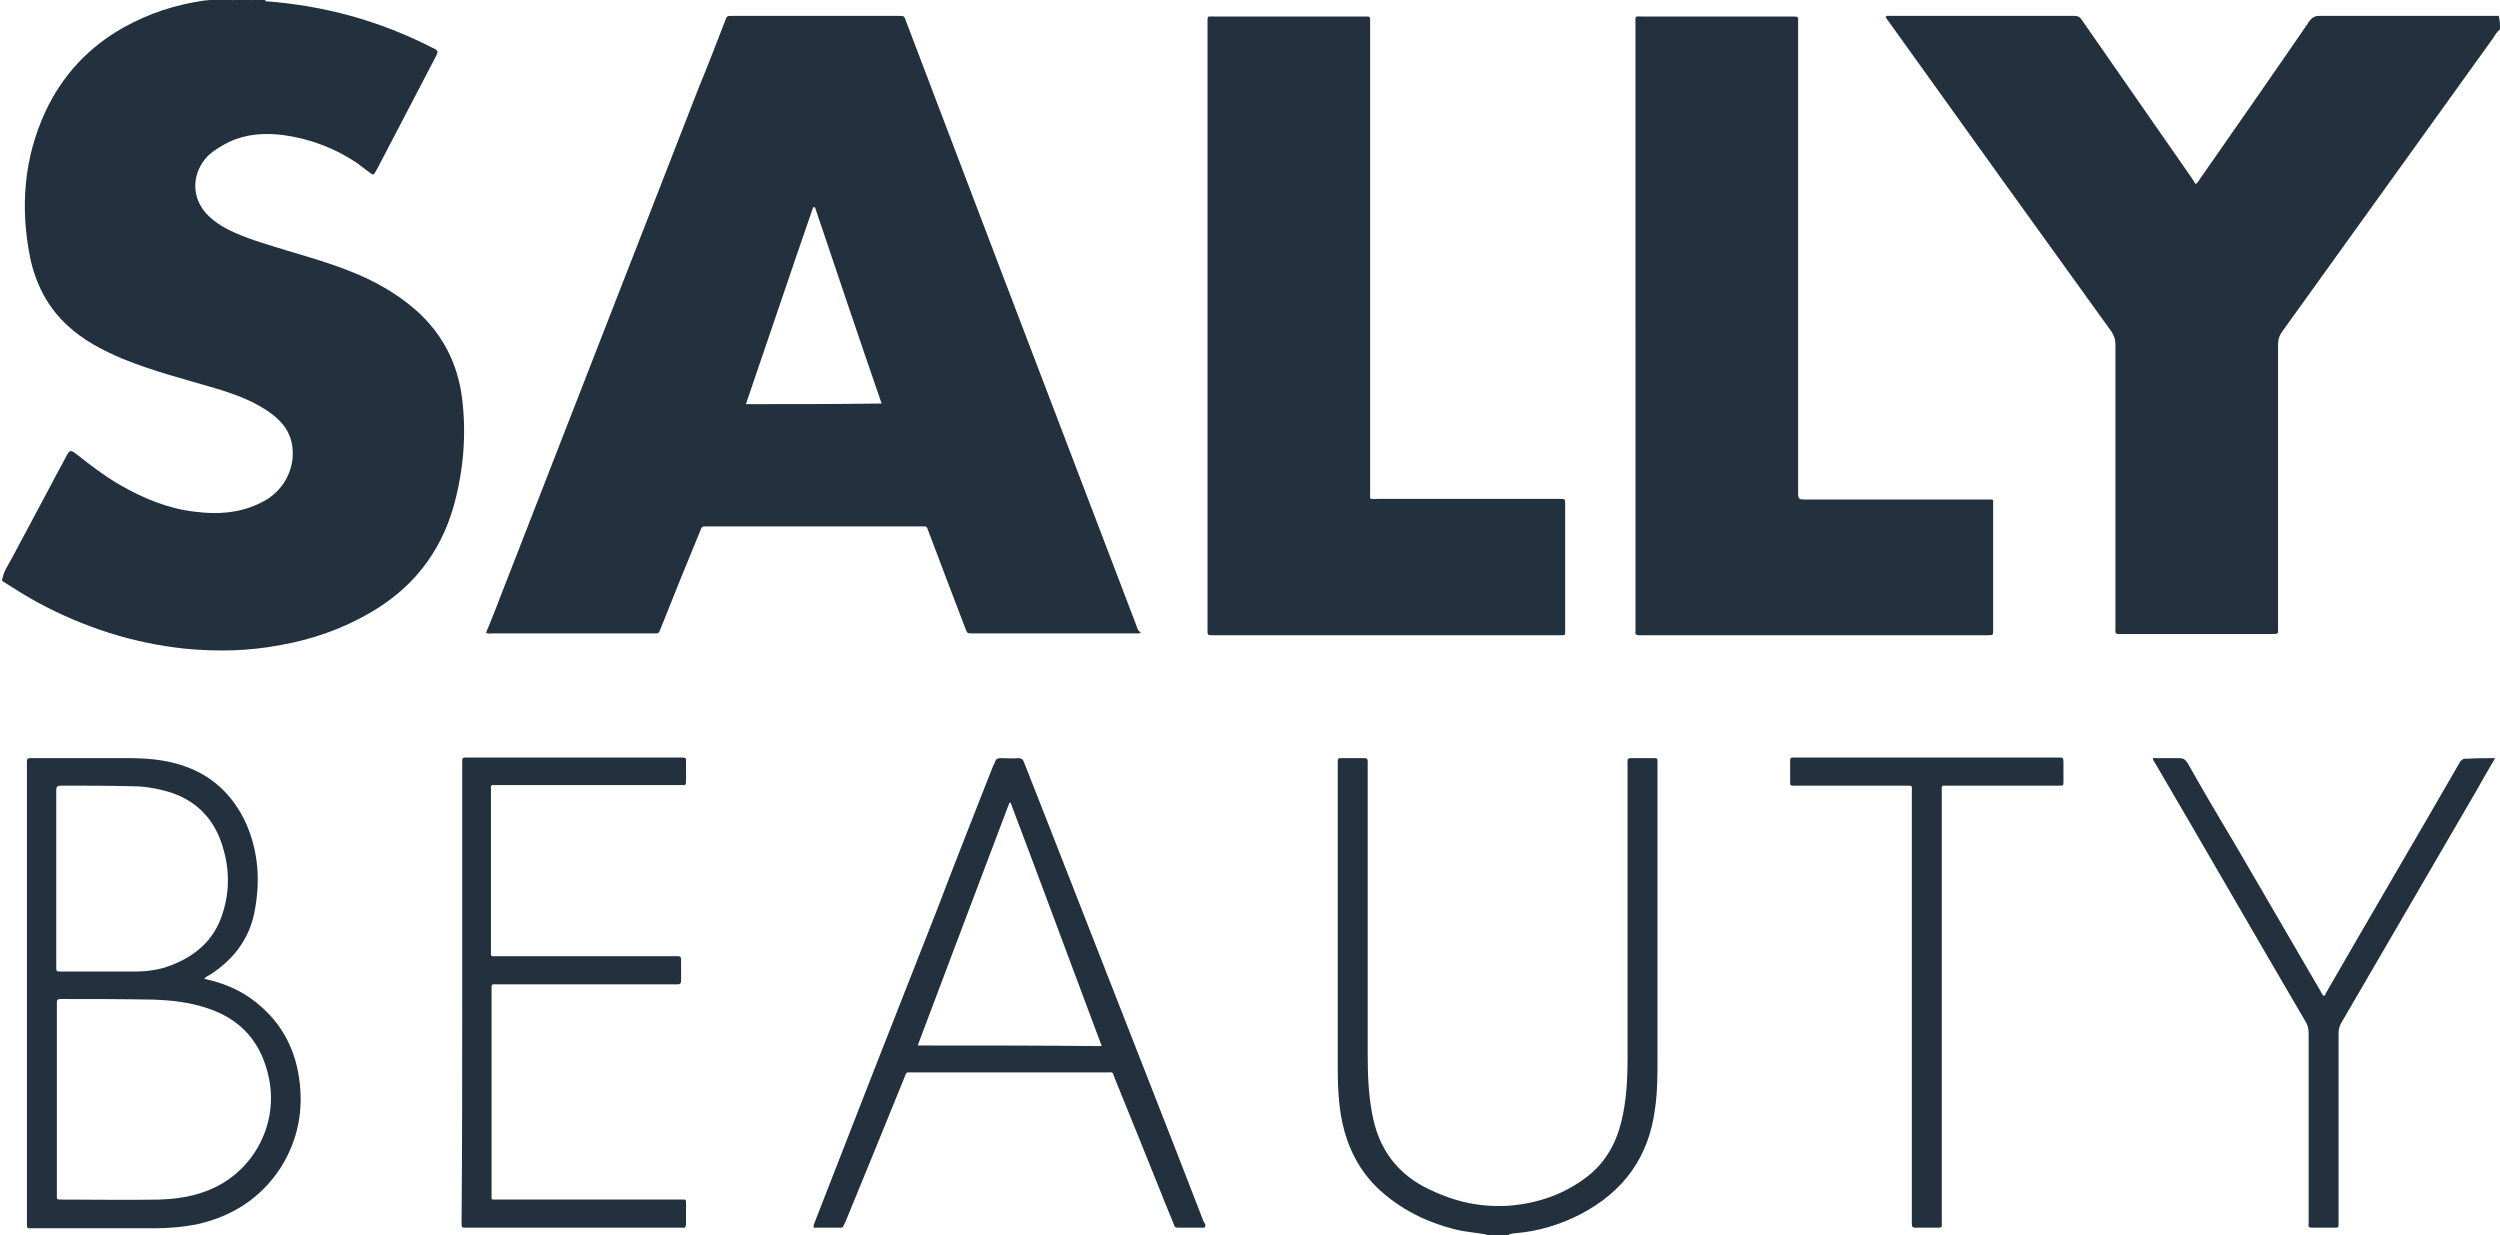 <?xml version="1.0" encoding="UTF-8"?>
<!-- Generator: Adobe Illustrator 25.0.0, SVG Export Plug-In . SVG Version: 6.00 Build 0)  -->
<svg xmlns="http://www.w3.org/2000/svg" xmlns:xlink="http://www.w3.org/1999/xlink" version="1.1" id="Layer_1" x="0px" y="0px" viewBox="0 0 408.9 202" style="enable-background:new 0 0 408.9 202;" xml:space="preserve">
<style type="text/css">
	.st0{fill:#23303D;}
</style>
<g>
	<path class="st0" d="M43.4,0.2C53,0.9,62.1,3.4,70.7,7.8c1.1,0.5,1,0.6,0.5,1.6c-3.2,6.1-6.3,12.1-9.5,18.2   c-0.1,0.2-0.3,0.5-0.4,0.7c-0.2,0.3-0.3,0.3-0.6,0.1c-0.8-0.6-1.6-1.2-2.4-1.8c-3.6-2.4-7.6-3.9-11.9-4.5c-3.1-0.4-6.1-0.2-8.9,1.1   c-1.2,0.6-2.4,1.3-3.4,2.2c-2.9,2.9-2.9,7.2,0.1,10c1.3,1.2,2.7,2,4.3,2.7c2.7,1.2,5.6,2,8.5,2.9c3.7,1.1,7.5,2.2,11.1,3.7   c3.6,1.5,6.9,3.4,9.9,6c4.4,3.9,6.9,8.8,7.6,14.6c0.7,5.9,0.2,11.7-1.4,17.5c-2.2,7.7-6.8,13.5-13.8,17.5   c-4.5,2.6-9.4,4.3-14.5,5.2c-5.2,1-10.4,1.1-15.6,0.6c-8.6-0.9-16.6-3.5-24.2-7.6c-1.8-1-3.6-2.1-5.3-3.2c-0.3-0.2-0.6-0.3-0.4-0.7   c0.3-1.4,1.1-2.4,1.7-3.6c2.1-3.9,4.2-7.9,6.3-11.8c0.8-1.6,1.7-3.1,2.5-4.7c0.5-0.9,0.7-0.9,1.5-0.3c2.3,1.8,4.6,3.6,7.2,5.1   c3.8,2.2,7.9,3.9,12.3,4.4c3.9,0.5,7.7,0.2,11.2-1.7c3.6-1.9,5.4-5.9,4.6-9.6c-0.4-1.9-1.5-3.3-3-4.5c-2.8-2.2-6.2-3.4-9.5-4.4   c-5.1-1.5-10.2-2.8-15.1-4.8c-3.3-1.4-6.4-3-9-5.4c-3.3-3-5.3-6.9-6.2-11.3c-1.6-8.1-1-16.1,2.5-23.7c2.8-6,7.1-10.6,12.8-13.8   c4.1-2.3,8.4-3.7,13.1-4.4c1-0.1,2-0.2,3-0.2c0.3,0,0.5,0,0.8,0C37.4,0,37.8,0.2,38.2,0c0.9,0,1.8,0,2.7,0c0.4,0.2,0.8,0,1.2,0.1   c0.2,0,0.4,0,0.6,0C42.9,0.1,43.2,0.1,43.4,0.2z"></path>
	<path class="st0" d="M408.9,4.8c-0.5,0.4-0.8,0.9-1.1,1.4c-11.5,16-23,32-34.5,48c-0.5,0.7-0.7,1.3-0.7,2.1c0,15.4,0,30.8,0,46.2   c0,1.2,0.2,1.2-1.2,1.2c-8,0-16.1,0-24.1,0c-1.5,0-1.3,0.1-1.3-1.2c0-15.4,0-30.8,0-46.2c0-0.8-0.2-1.3-0.6-2   c-12.2-16.9-24.4-33.9-36.5-50.8c-0.2-0.2-0.3-0.5-0.5-0.7c0.2-0.3,0.4-0.2,0.6-0.2c10.1,0,20.2,0,30.3,0c0.7,0,1,0.3,1.3,0.8   c5.9,8.5,11.9,17.1,17.8,25.6c0.2,0.3,0.5,0.7,0.7,1.1c0.4-0.2,0.5-0.5,0.7-0.8c6-8.6,12-17.2,17.9-25.8c0.4-0.6,0.9-0.9,1.6-0.9   c9.8,0,19.6,0,29.4,0C408.9,3.4,408.9,4.1,408.9,4.8z"></path>
	<path class="st0" d="M246,202c-0.7,0-1.4,0-2.1,0c-0.1-0.1,0-0.2,0.1-0.3c0.7-0.3,1.3-0.3,2,0C246.1,201.8,246.1,201.9,246,202z"></path>
	<path class="st0" d="M38.2,0c-0.4,0.3-0.8,0.2-1.2,0.2c-0.1,0-0.1-0.1,0-0.1C37,0,37,0,37,0C37.4,0,37.8,0,38.2,0z"></path>
	<path class="st0" d="M42.1,0.2c-0.4,0-0.8,0.1-1.2-0.2c0.4,0,0.8,0,1.2,0C42.1,0,42.2,0.1,42.1,0.2C42.1,0.2,42.1,0.2,42.1,0.2z"></path>
	<path class="st0" d="M37,0c0,0.1,0,0.1,0,0.2c-0.3,0-0.5,0-0.8,0c0-0.1,0-0.1,0-0.2C36.5,0,36.8,0,37,0z"></path>
	<path class="st0" d="M43.4,0.2c-0.3,0-0.5,0-0.8,0c-0.1,0-0.1-0.1-0.1-0.1c0,0,0-0.1,0.1-0.1c0.3,0,0.5,0,0.8,0   C43.4,0.1,43.4,0.1,43.4,0.2z"></path>
	<path class="st0" d="M243.9,201.9c0,0.1,0,0.1,0,0.2c-0.3,0-0.5,0-0.8,0c0-0.1,0-0.1,0-0.2C243.4,201.6,243.7,201.6,243.9,201.9z"></path>
	<path class="st0" d="M246,202c0-0.1,0-0.1,0-0.2c0.3-0.3,0.5-0.3,0.8,0c0,0.1,0,0.1,0,0.2C246.6,202,246.3,202,246,202z"></path>
	<path class="st0" d="M42.7,0c0,0.1,0,0.1,0,0.2c-0.2,0-0.4,0-0.6,0c0-0.1,0-0.1,0-0.2C42.3,0,42.5,0,42.7,0z"></path>
	<path class="st0" d="M197.5,53.2c0-16.4,0-32.9,0-49.3c0-1.4-0.1-1.2,1.2-1.2c8.1,0,16.2,0,24.3,0c1.2,0,1.1-0.1,1.1,1.1   c0,25.5,0,51.1,0,76.6c0,1.5-0.2,1.2,1.2,1.2c9.8,0,19.5,0,29.3,0c0.2,0,0.4,0,0.6,0c0.8,0,0.8,0,0.8,0.9c0,5.4,0,10.7,0,16.1   c0,1.5,0,3,0,4.6c0,0.7,0,0.7-0.7,0.7c-0.2,0-0.4,0-0.6,0c-18.7,0-37.4,0-56,0c-1.3,0-1.2,0.1-1.2-1.2   C197.5,86.2,197.5,69.7,197.5,53.2z"></path>
	<path class="st0" d="M267.5,53.2c0-16.4,0-32.9,0-49.3c0-1.4-0.2-1.2,1.2-1.2c8.1,0,16.2,0,24.2,0c0.2,0,0.4,0,0.6,0   c0.4,0,0.7,0.1,0.6,0.6c0,0.3,0,0.5,0,0.8c0,25.4,0,50.8,0,76.2c0,1.4,0,1.4,1.4,1.4c9.8,0,19.5,0,29.3,0c0.1,0,0.3,0,0.4,0   c0.9,0,0.8-0.1,0.8,0.8c0,6.8,0,13.6,0,20.4c0,1,0.1,1-1.1,1c-12.4,0-24.8,0-37.2,0c-6.3,0-12.7,0-19,0c-0.2,0-0.4,0-0.6,0   c-0.4,0-0.7-0.1-0.6-0.6c0-0.3,0-0.5,0-0.8C267.5,86.1,267.5,69.6,267.5,53.2z"></path>
	<path class="st0" d="M246.8,201.9c-0.3-0.1-0.5,0-0.8,0c-0.7,0-1.4,0-2.2,0c-0.3,0-0.5-0.1-0.8,0c-1.6-0.3-3.3-0.4-4.9-0.8   c-4.8-1.2-9.1-3.3-12.8-6.8c-3.1-3-4.9-6.7-5.8-10.9c-0.6-3-0.7-6-0.7-9c0-16.5,0-33,0-49.4c0-0.2,0-0.3,0-0.5   c0-0.4,0.1-0.5,0.5-0.5c1.3,0,2.6,0,3.9,0c0.4,0,0.5,0.2,0.5,0.5c0,0.2,0,0.5,0,0.7c0,15.7,0,31.4,0,47.1c0,3.3,0.1,6.5,0.7,9.7   c1,5.8,4.1,10.1,9.5,12.6c1.3,0.6,2.7,1.2,4.1,1.6c2.9,0.9,5.9,1.2,8.9,1c4.6-0.4,8.8-1.8,12.5-4.6c3.1-2.3,4.9-5.5,5.8-9.2   c0.8-3.3,1-6.7,1-10.1c0-16,0-32,0-48c0-1.4-0.2-1.3,1.3-1.3c1,0,1.9,0,2.9,0c0.7,0,0.7,0,0.7,0.7c0,0.2,0,0.3,0,0.5   c0,16,0,31.9,0,47.9c0,2.7,0,5.5-0.4,8.2c-1,7.9-5.1,13.6-12.2,17.3c-3.3,1.7-6.9,2.8-10.6,3.1   C247.6,201.7,247.2,201.8,246.8,201.9z"></path>
	<path class="st0" d="M75.6,162.3c0-12.4,0-24.8,0-37.2c0-1.3-0.1-1.2,1.1-1.2c11.5,0,22.9,0,34.4,0c0.1,0,0.1,0,0.2,0   c1.1,0,0.9,0.1,0.9,0.9c0,1,0,2.1,0,3.1c0,0.4-0.1,0.6-0.6,0.5c-0.2,0-0.5,0-0.7,0c-9.8,0-19.6,0-29.4,0c-0.2,0-0.5,0-0.7,0   c-0.4-0.1-0.6,0.2-0.5,0.6c0,0.2,0,0.5,0,0.7c0,8.5,0,17.1,0,25.6c0,0.2,0,0.4,0,0.6c-0.1,0.4,0.2,0.6,0.6,0.5c0.2,0,0.5,0,0.7,0   c9.6,0,19.1,0,28.7,0c1.1,0,1.1-0.1,1.1,1c0,1,0,1.9,0,2.9c0,0.5-0.1,0.7-0.6,0.7c-0.2,0-0.5,0-0.7,0c-9.5,0-19.1,0-28.6,0   c-1.2,0-1.1-0.2-1.1,1.1c0,11,0,22,0,33.1c0,0.1,0,0.1,0,0.2c0,0.9-0.1,0.8,0.8,0.8c9.9,0,19.8,0,29.8,0c1.4,0,1.2-0.2,1.2,1.2   c0,0.9,0,1.9,0,2.8c0,0.4-0.1,0.7-0.6,0.6c-0.2,0-0.4,0-0.6,0c-11.4,0-22.9,0-34.3,0c-0.2,0-0.5,0-0.7,0c-0.4,0-0.5-0.1-0.5-0.5   c0-0.3,0-0.5,0-0.8C75.6,187.2,75.6,174.7,75.6,162.3z"></path>
	<path class="st0" d="M408.1,124c-1.1,1.9-2.1,3.6-3.1,5.4c-7.3,12.6-14.7,25.2-22,37.8c-0.3,0.5-0.5,1.1-0.5,1.7   c0,10.2,0,20.4,0,30.6c0,0.2,0,0.4,0,0.6c0,0.7,0,0.7-0.8,0.7c-1.2,0-2.3,0-3.5,0c-0.5,0-0.7-0.1-0.6-0.6c0-0.2,0-0.5,0-0.7   c0-10.1,0-20.3,0-30.4c0-0.7-0.1-1.4-0.5-2c-8.2-14-16.3-28.1-24.5-42.1c-0.2-0.3-0.4-0.6-0.5-0.9c0.2-0.2,0.5-0.1,0.7-0.1   c1.2,0,2.4,0,3.6,0c0.7,0,1,0.2,1.4,0.8c2.6,4.6,5.3,9.2,8,13.7c4.6,7.9,9.2,15.8,13.8,23.7c0.1,0.2,0.2,0.5,0.5,0.7   c0.2-0.1,0.3-0.4,0.4-0.6c7.2-12.5,14.5-24.9,21.7-37.4c0.3-0.6,0.7-0.9,1.4-0.8C405.1,124,406.5,124,408.1,124z"></path>
	<path class="st0" d="M312.7,164.7c0-11.7,0-23.4,0-35.1c0-1.2,0.2-1.1-1.1-1.1c-5.9,0-11.8,0-17.7,0c-0.2,0-0.5,0-0.7,0   c-0.3,0-0.4-0.1-0.4-0.4c0-1.3,0-2.5,0-3.8c0-0.3,0.2-0.4,0.4-0.4c0.2,0,0.5,0,0.7,0c14.2,0,28.3,0,42.5,0c1.1,0,1.1-0.1,1.1,1.1   c0,0.9,0,1.9,0,2.8c0,0.7,0,0.7-0.7,0.7c-0.2,0-0.4,0-0.6,0c-5.8,0-11.5,0-17.3,0c-0.1,0-0.3,0-0.4,0c-1,0-0.9-0.1-0.9,0.9   c0,12.7,0,25.4,0,38.1c0,10.7,0,21.4,0,32.1c0,1.3,0.2,1.2-1.2,1.2c-1,0-2.1,0-3.1,0c-0.4,0-0.6-0.1-0.6-0.6c0-0.3,0-0.5,0-0.8   C312.7,187.9,312.7,176.3,312.7,164.7z"></path>
	<path class="st0" d="M185.9,102.4c-7.4-19.3-14.7-38.6-22.1-57.9c-5.2-13.7-10.4-27.3-15.6-41c-0.3-0.9-0.3-0.9-1.2-0.9   c-9.1,0-18.2,0-27.2,0c-0.9,0-0.9,0-1.2,0.8c-1.4,3.6-2.8,7.3-4.3,10.9c-10.8,27.8-21.7,55.6-32.5,83.4c-0.7,1.9-1.5,3.8-2.3,5.8   c0.4,0.2,0.7,0.1,1.1,0.1c8.7,0,17.4,0,26.1,0c1.1,0,1,0.1,1.4-0.9c2.1-5.3,4.2-10.5,6.4-15.8c0.3-0.8,0.3-0.8,1.2-0.8   c11.6,0,23.3,0,34.9,0c1.1,0,0.9-0.1,1.3,0.9c2,5.3,4,10.6,6,15.8c0.3,0.8,0.3,0.8,1.2,0.8c8.9,0,17.8,0,26.7,0   c0.2,0,0.5,0.1,0.8-0.2C186.2,103.3,186,102.8,185.9,102.4z M122,66.1c3.7-10.8,7.3-21.5,11-32.2c0.1,0,0.2,0,0.3,0   c3.6,10.7,7.2,21.4,10.9,32.1C136.8,66.1,129.5,66.1,122,66.1z"></path>
	<path class="st0" d="M48.9,176.2c-0.8-5.3-3.3-9.5-7.6-12.7c-2.3-1.7-5-2.8-7.9-3.4c0.3-0.4,0.7-0.5,1-0.7   c3.7-2.4,6.3-5.7,7.2-10.1c1-5,0.7-9.9-1.3-14.5c-2.2-4.9-5.9-8.3-11.1-9.8c-2.7-0.8-5.5-1-8.3-1c-5.1,0-10.3,0-15.4,0   c-0.2,0-0.4,0-0.6,0c-0.3,0-0.5,0.1-0.5,0.5c0,0.2,0,0.3,0,0.5c0,25,0,50,0,75c0,1,0,0.9,1,0.9c6.6,0,13.1,0,19.7,0   c2.5,0,4.9-0.2,7.3-0.7c5.7-1.3,10.3-4.3,13.5-9.2C48.8,186.4,49.7,181.4,48.9,176.2z M9.9,128.5c3.9,0,7.8,0,11.7,0.1   c1.9,0,3.8,0.3,5.6,0.8c4.7,1.3,7.8,4.4,9.2,9c1.1,3.5,1.2,7.2,0.1,10.7c-1.4,4.9-5,7.7-9.7,9.2c-1.5,0.4-3,0.6-4.5,0.6   c-4.1,0-8.2,0-12.3,0c-0.8,0-0.8,0-0.8-0.8c0-4.8,0-9.6,0-14.3c0-4.7,0-9.3,0-14c0-0.2,0-0.4,0-0.6C9.2,128.7,9.4,128.5,9.9,128.5z    M33.5,194.9c-2.4,0.9-4.9,1.2-7.4,1.3c-5.3,0.1-10.7,0-16,0c-0.9,0-0.8,0-0.8-0.8c0-5.2,0-10.4,0-15.6c0-5.1,0-10.1,0-15.2   c0-0.2,0-0.5,0-0.7c0-0.4,0.2-0.5,0.6-0.5c5.1,0,10.1,0,15.2,0.1c2.9,0.1,5.7,0.4,8.5,1.3c5.8,1.8,9.2,5.7,10.4,11.6   C45.6,184.3,41.1,192.2,33.5,194.9z"></path>
	<path class="st0" d="M196.9,199.9c-1.5-3.9-3-7.7-4.5-11.6c-7.2-18.4-14.4-36.8-21.6-55.2c-1.1-2.8-2.2-5.6-3.3-8.4   c-0.2-0.5-0.4-0.7-1-0.7c-0.9,0.1-1.8,0-2.7,0c-0.6,0-0.9,0.1-1.1,0.7c0,0.2-0.1,0.3-0.2,0.4c-3.1,7.9-6.2,15.7-9.2,23.6   c-6.7,17-13.4,34.1-20,51.1c-0.1,0.3-0.3,0.6-0.2,1c1.5,0,2.9,0,4.4,0c0.3,0,0.4-0.1,0.5-0.4c0.1-0.2,0.2-0.4,0.3-0.6   c3.2-7.8,6.4-15.6,9.6-23.5c0.4-1,0.2-0.9,1.3-0.9c10.6,0,21.2,0,31.8,0c1.1,0,0.9-0.2,1.3,0.9c2.6,6.4,5.2,12.8,7.8,19.3   c0.6,1.6,1.3,3.1,1.9,4.7c0.1,0.3,0.2,0.5,0.6,0.5c1.5,0,3,0,4.4,0C197.3,200.4,197.1,200.1,196.9,199.9z M150.1,171   c5-13.3,10-26.5,15-39.7c0.1,0,0.1,0,0.2,0c5,13.2,9.9,26.5,14.9,39.8C170.2,171,160.2,171,150.1,171z"></path>
</g>
</svg>
